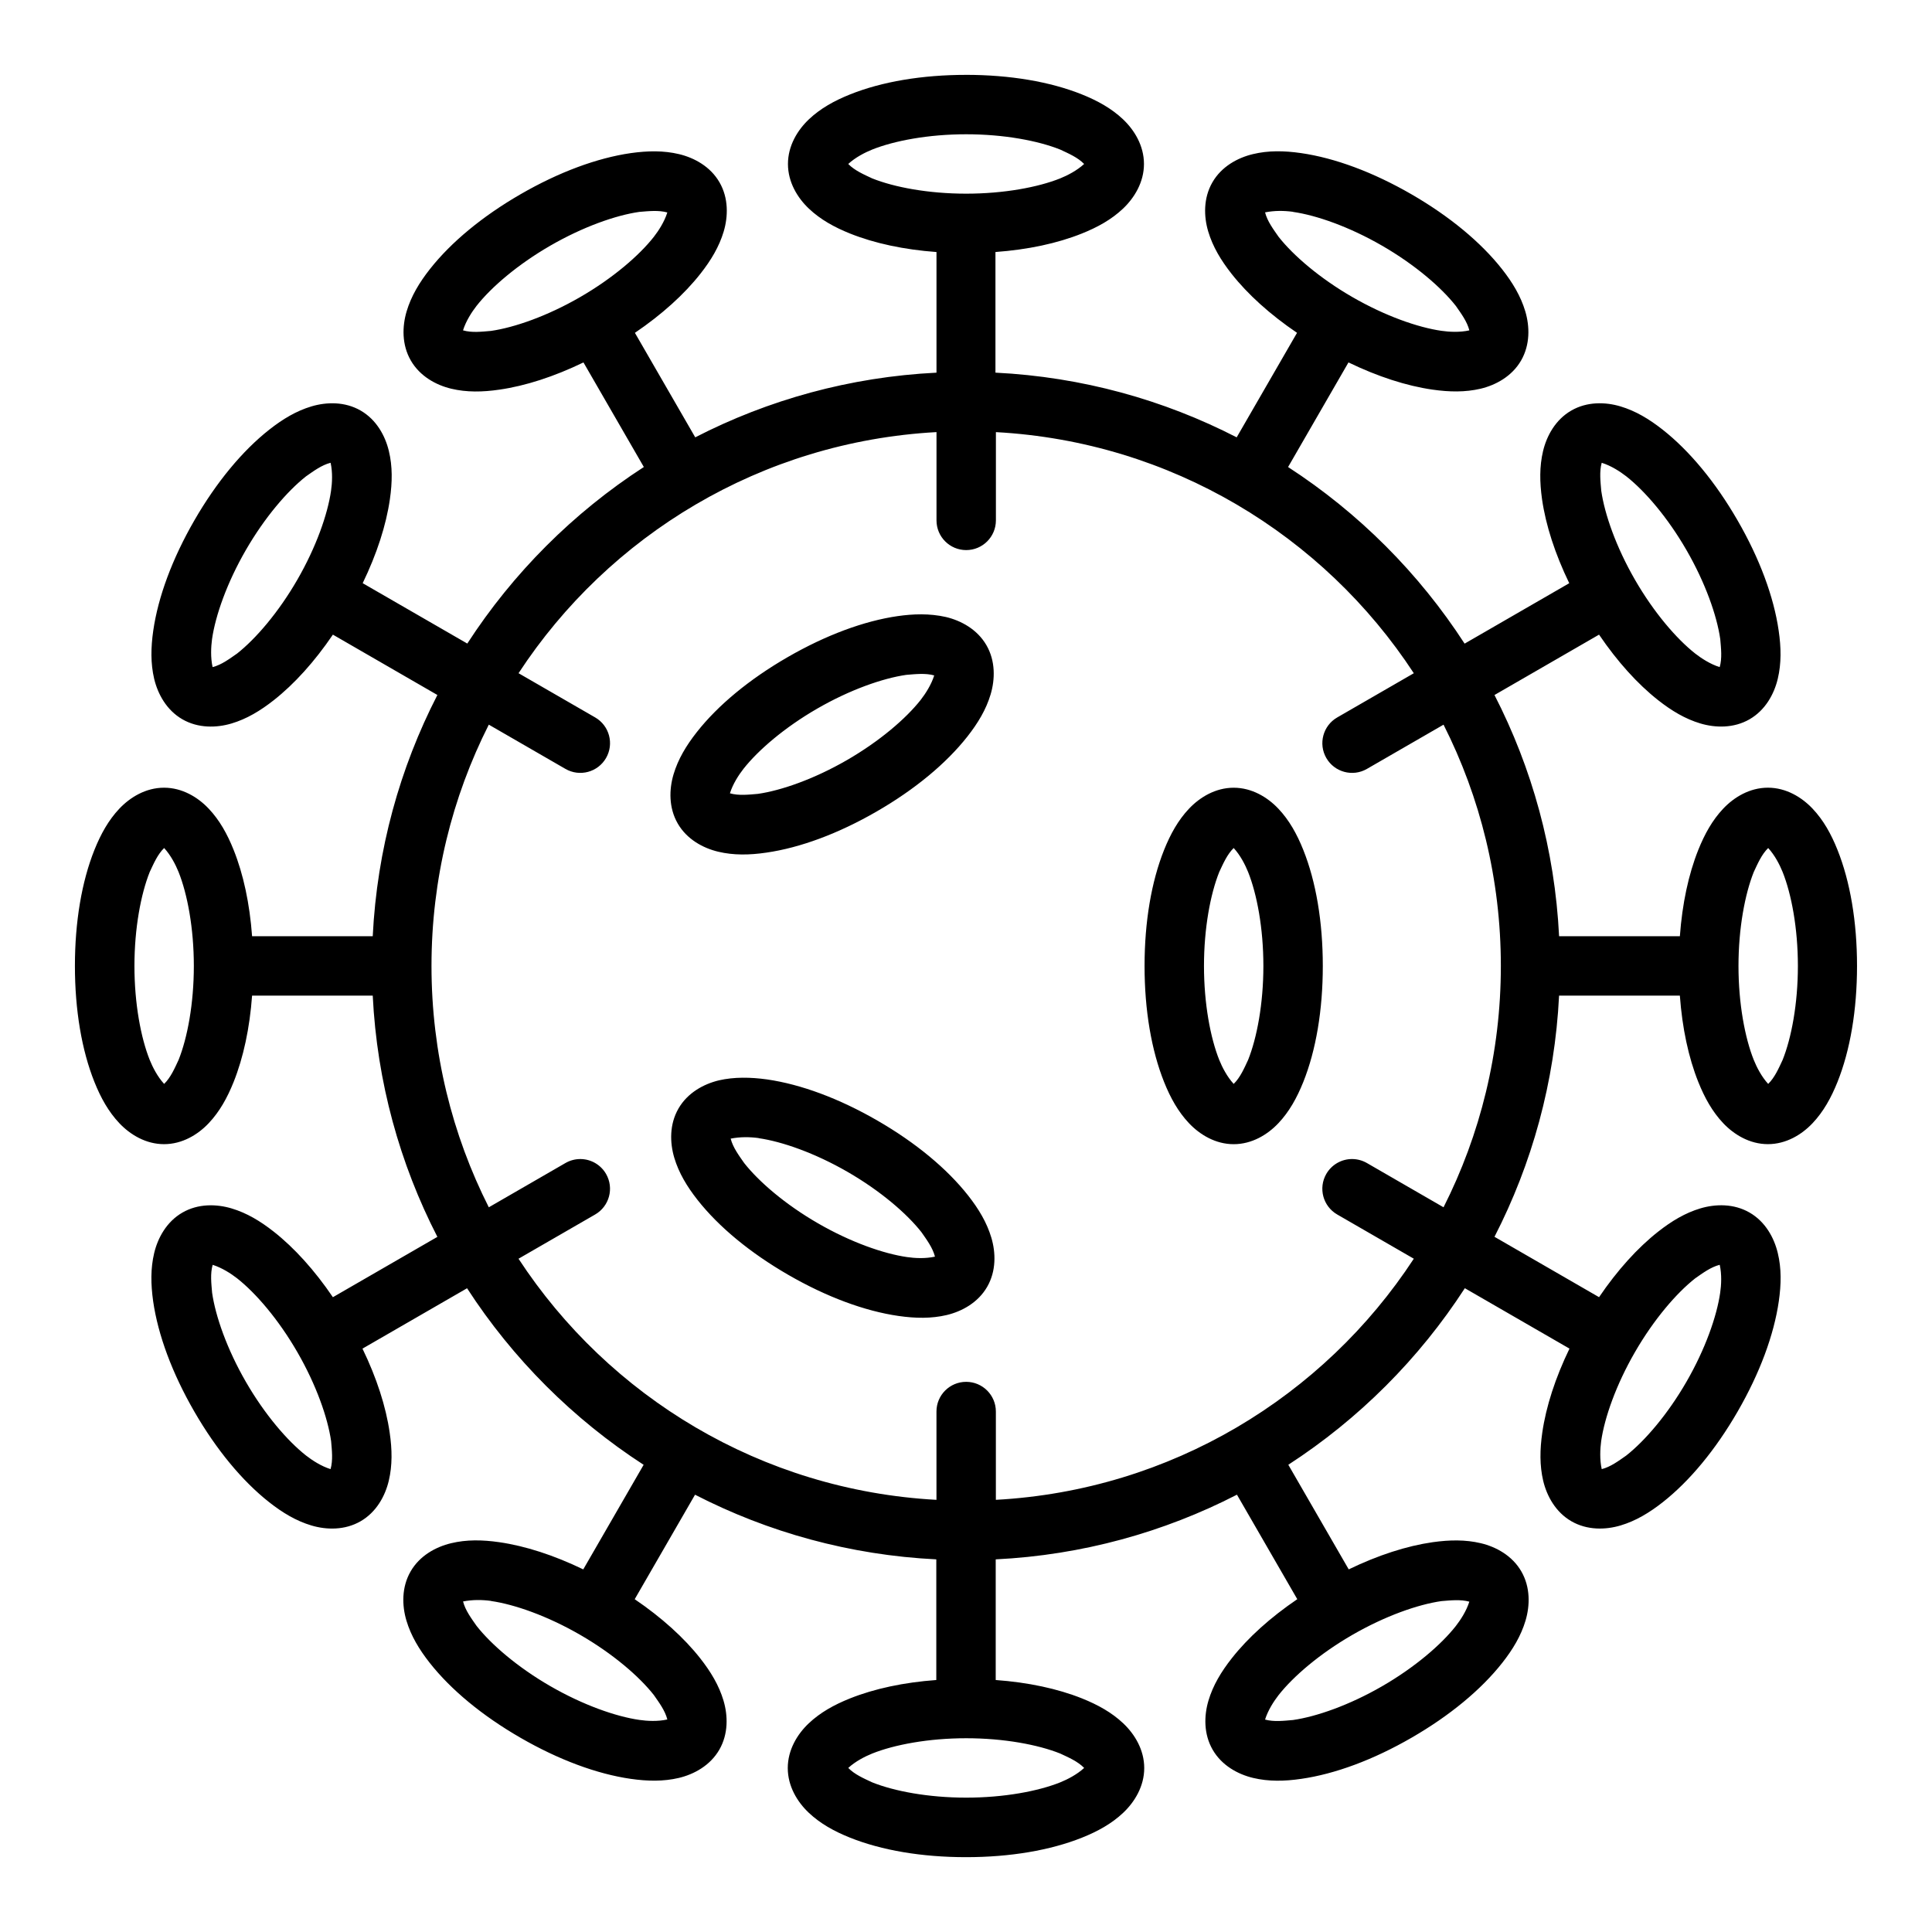 <?xml version="1.0" encoding="UTF-8"?>
<!-- Uploaded to: ICON Repo, www.svgrepo.com, Generator: ICON Repo Mixer Tools -->
<svg fill="#000000" width="800px" height="800px" version="1.1" viewBox="144 144 512 512" xmlns="http://www.w3.org/2000/svg">
 <path d="m400.05 163.84c-11.723 0-22.348 1.809-30.754 5.172-4.203 1.68-7.887 3.731-10.918 6.598-3.031 2.867-5.562 7.016-5.562 11.848s2.527 8.977 5.562 11.844c3.031 2.867 6.715 4.914 10.918 6.598 6.481 2.59 14.281 4.258 22.883 4.891v31.969c-22.938 1.133-44.594 7.191-63.934 17.137l-15.988-27.691c7.133-4.844 13.059-10.188 17.371-15.672 2.801-3.559 4.965-7.172 6.156-11.172 1.191-4 1.309-8.855-1.109-13.043-2.414-4.188-6.68-6.508-10.738-7.477s-8.273-0.898-12.75-0.27c-8.961 1.293-19.07 5.031-29.223 10.895-10.152 5.859-18.445 12.746-24.043 19.859-2.801 3.559-4.965 7.172-6.156 11.172-1.191 4-1.312 8.852 1.105 13.039 2.414 4.184 6.68 6.512 10.738 7.481 4.059 0.969 8.273 0.898 12.754 0.238 6.906-0.992 14.496-3.453 22.262-7.211l16 27.715c-18.699 12.117-34.668 28.09-46.785 46.789l-27.723-16c3.754-7.762 6.215-15.352 7.211-22.254 0.645-4.481 0.715-8.695-0.27-12.754-0.969-4.059-3.293-8.324-7.481-10.738-4.184-2.414-9.039-2.297-13.039-1.105s-7.613 3.356-11.168 6.156c-7.113 5.598-14 13.895-19.859 24.047-5.859 10.152-9.602 20.262-10.895 29.223-0.645 4.481-0.715 8.695 0.238 12.754 0.969 4.059 3.289 8.32 7.477 10.738 4.184 2.414 9.043 2.301 13.043 1.109s7.617-3.359 11.172-6.16c5.484-4.316 10.828-10.242 15.676-17.379l27.691 15.992c-9.945 19.34-16 40.996-17.133 63.93h-31.973c-0.629-8.602-2.297-16.402-4.891-22.879-1.68-4.203-3.731-7.887-6.598-10.918-2.867-3.031-7.012-5.562-11.844-5.562s-8.98 2.527-11.848 5.562c-2.867 3.031-4.914 6.719-6.598 10.918-3.363 8.406-5.172 19.031-5.172 30.754 0 11.723 1.809 22.348 5.172 30.754 1.68 4.203 3.731 7.887 6.598 10.918 2.867 3.031 7.016 5.562 11.848 5.562s8.977-2.527 11.844-5.562c2.867-3.031 4.914-6.715 6.598-10.918 2.59-6.481 4.262-14.281 4.891-22.887h31.973c1.133 22.938 7.191 44.594 17.133 63.934l-27.691 15.988c-4.848-7.133-10.191-13.055-15.676-17.371-3.559-2.801-7.172-4.965-11.172-6.156-4-1.191-8.852-1.312-13.035 1.105-4.184 2.414-6.512 6.68-7.481 10.738-0.969 4.059-0.898 8.273-0.27 12.754 1.293 8.961 5.039 19.07 10.898 29.219 5.859 10.152 12.742 18.449 19.855 24.047 3.559 2.801 7.172 4.965 11.172 6.156 4 1.191 8.855 1.305 13.043-1.109 4.188-2.414 6.512-6.68 7.477-10.738 0.969-4.059 0.898-8.273 0.238-12.754-0.992-6.906-3.449-14.5-7.207-22.262l27.715-16c12.117 18.699 28.094 34.672 46.793 46.789l-16 27.715c-7.766-3.754-15.355-6.211-22.262-7.207-4.481-0.645-8.695-0.715-12.754 0.27-4.059 0.969-8.32 3.289-10.738 7.477-2.414 4.184-2.301 9.043-1.105 13.043 1.191 4 3.359 7.613 6.156 11.172 5.598 7.113 13.895 13.996 24.047 19.855 10.152 5.859 20.262 9.605 29.219 10.898 4.481 0.645 8.691 0.715 12.75-0.238 4.059-0.969 8.324-3.293 10.742-7.481 2.414-4.184 2.297-9.039 1.105-13.039-1.191-4-3.359-7.613-6.156-11.172-4.316-5.484-10.238-10.828-17.371-15.676l15.988-27.691c19.34 9.945 40.996 16 63.938 17.133v31.973c-8.602 0.629-16.406 2.293-22.883 4.883-4.203 1.68-7.887 3.731-10.918 6.598-3.031 2.867-5.562 7.016-5.562 11.848s2.527 8.977 5.562 11.844c3.031 2.867 6.715 4.914 10.918 6.598 8.406 3.363 19.031 5.176 30.754 5.176 11.723 0 22.348-1.816 30.754-5.176 4.203-1.68 7.887-3.731 10.918-6.598 3.031-2.867 5.562-7.012 5.562-11.844s-2.527-8.98-5.562-11.848c-3.031-2.867-6.719-4.914-10.918-6.598-6.477-2.59-14.277-4.254-22.879-4.883v-31.973c22.938-1.133 44.594-7.195 63.93-17.141l15.988 27.695c-7.137 4.848-13.062 10.195-17.375 15.68-2.801 3.559-4.965 7.172-6.156 11.172-1.191 4-1.312 8.852 1.105 13.039 2.414 4.184 6.68 6.512 10.738 7.481 4.059 0.969 8.273 0.898 12.754 0.238 8.961-1.293 19.066-5.035 29.219-10.898 10.152-5.859 18.449-12.742 24.047-19.855 2.801-3.559 4.965-7.172 6.156-11.172 1.191-4 1.309-8.855-1.109-13.043-2.414-4.184-6.676-6.508-10.734-7.477-4.059-0.969-8.273-0.898-12.754-0.27-6.906 0.992-14.492 3.449-22.258 7.203l-16.008-27.723c18.695-12.121 34.668-28.09 46.781-46.789l27.73 16.008c-3.754 7.766-6.211 15.355-7.207 22.262-0.645 4.481-0.715 8.695 0.238 12.754 0.969 4.059 3.289 8.32 7.477 10.738 4.184 2.414 9.043 2.301 13.043 1.109s7.613-3.359 11.172-6.16c7.113-5.598 13.996-13.895 19.855-24.047s9.605-20.258 10.898-29.219c0.645-4.481 0.715-8.695-0.27-12.754-0.969-4.059-3.293-8.324-7.481-10.738-4.184-2.414-9.039-2.297-13.039-1.105-4 1.191-7.613 3.356-11.172 6.156-5.484 4.312-10.828 10.234-15.676 17.371l-27.711-16c9.938-19.336 15.984-40.988 17.117-63.918h32.008c0.629 8.602 2.293 16.406 4.887 22.887 1.68 4.203 3.731 7.887 6.598 10.918 2.867 3.031 7.016 5.562 11.848 5.562 4.832 0 8.977-2.527 11.844-5.562 2.867-3.031 4.914-6.715 6.598-10.918 3.363-8.406 5.176-19.031 5.176-30.754s-1.816-22.348-5.176-30.754c-1.68-4.203-3.727-7.887-6.598-10.918-2.867-3.031-7.012-5.562-11.844-5.562-4.832 0-8.98 2.527-11.848 5.562-2.867 3.031-4.914 6.719-6.598 10.918-2.59 6.477-4.254 14.277-4.883 22.879h-32.008c-1.133-22.93-7.184-44.582-17.121-63.918l27.711-16c4.848 7.137 10.188 13.062 15.672 17.379 3.559 2.801 7.172 4.965 11.172 6.156s8.855 1.309 13.043-1.105c4.184-2.414 6.512-6.68 7.477-10.738 0.969-4.059 0.898-8.273 0.238-12.754-1.293-8.961-5.031-19.07-10.895-29.219-5.859-10.152-12.746-18.445-19.859-24.047-3.559-2.801-7.172-4.969-11.172-6.16s-8.852-1.312-13.035 1.105c-4.184 2.414-6.512 6.68-7.481 10.742-0.969 4.059-0.898 8.273-0.27 12.754 0.992 6.906 3.453 14.492 7.211 22.258l-27.73 16.012c-12.121-18.707-28.09-34.68-46.781-46.801l16.004-27.723c7.762 3.754 15.352 6.215 22.258 7.207 4.481 0.645 8.695 0.715 12.754-0.238 4.059-0.969 8.324-3.297 10.738-7.481 2.414-4.188 2.297-9.039 1.105-13.035-1.191-4-3.359-7.613-6.156-11.172-5.598-7.113-13.895-14-24.043-19.859-10.152-5.859-20.262-9.602-29.223-10.895-4.481-0.645-8.695-0.715-12.754 0.27-4.059 0.969-8.32 3.289-10.738 7.477-2.414 4.184-2.301 9.043-1.105 13.039 1.191 4 3.359 7.613 6.156 11.172 4.316 5.484 10.238 10.828 17.375 15.672l-15.992 27.699c-19.336-9.949-40.992-16.008-63.93-17.145v-31.969c8.602-0.629 16.402-2.297 22.879-4.891 4.203-1.68 7.887-3.727 10.918-6.598 3.031-2.867 5.562-7.012 5.562-11.844s-2.527-8.98-5.562-11.848c-3.031-2.867-6.719-4.914-10.918-6.598-8.406-3.363-19.031-5.172-30.754-5.172zm0 15.742c10.02 0 19.066 1.715 24.906 4.051 2.223 1.043 4.652 2.078 6.352 3.82-1.914 1.758-4.43 3.047-6.352 3.824-5.84 2.336-14.887 4.047-24.906 4.047-10.02 0-19.066-1.707-24.906-4.047-2.227-1.043-4.652-2.086-6.352-3.824 1.91-1.762 4.434-3.043 6.352-3.82 5.84-2.336 14.887-4.051 24.906-4.051zm-79.203 20.723c-0.773 2.477-2.32 4.852-3.59 6.484-3.891 4.945-10.867 10.953-19.543 15.961-8.676 5.008-17.371 8.047-23.598 8.945-2.449 0.207-5.07 0.527-7.41-0.148 0.777-2.481 2.316-4.852 3.586-6.488 3.891-4.945 10.871-10.945 19.547-15.957 8.676-5.008 17.363-8.055 23.59-8.949 2.527-0.207 5.113-0.488 7.414 0.148zm165.82-0.148c6.227 0.895 14.918 3.941 23.594 8.949 8.676 5.008 15.656 11.012 19.547 15.957 1.406 2.016 2.984 4.129 3.586 6.488-2.535 0.57-5.359 0.418-7.41 0.117-6.227-0.895-14.918-3.934-23.594-8.945-8.676-5.008-15.656-11.02-19.543-15.961-1.406-2.016-2.992-4.125-3.59-6.484 2.527-0.492 4.977-0.469 7.414-0.148zm-94.484 58.359v23.395c0 4.344 3.523 7.867 7.867 7.867 4.348 0 7.871-3.523 7.875-7.867v-23.395c46.406 2.531 86.809 27.32 110.75 63.895l-20.301 11.719c-3.766 2.172-5.059 6.992-2.883 10.758 2.172 3.762 6.988 5.055 10.75 2.883l20.312-11.727c9.711 19.207 15.188 40.93 15.188 63.949s-5.477 44.742-15.188 63.949l-20.312-11.73c-1.18-0.68-2.519-1.043-3.883-1.055-2.828-0.02-5.453 1.484-6.871 3.934-2.176 3.766-0.883 8.582 2.883 10.758l20.305 11.723c-23.941 36.574-64.348 61.363-110.76 63.898v-23.395c0-4.348-3.523-7.875-7.875-7.875-4.348 0.004-7.871 3.527-7.867 7.875v23.398c-46.41-2.531-86.816-27.32-110.76-63.898l20.309-11.723c3.766-2.176 5.059-6.992 2.883-10.758-1.387-2.402-3.938-3.898-6.711-3.934-1.418-0.02-2.816 0.344-4.043 1.055l-20.312 11.73c-9.711-19.211-15.188-40.934-15.188-63.957s5.477-44.746 15.188-63.949l20.312 11.727c3.766 2.176 8.582 0.883 10.758-2.883s0.883-8.582-2.883-10.758l-20.305-11.719c23.945-36.574 64.352-61.363 110.76-63.895zm-160.57 8.133c0.57 2.535 0.418 5.359 0.117 7.41-0.895 6.227-3.934 14.918-8.945 23.594-5.008 8.676-11.02 15.656-15.961 19.547-2.016 1.402-4.125 2.992-6.484 3.59-0.566-2.535-0.422-5.359-0.148-7.414 0.895-6.227 3.941-14.918 8.953-23.594 5.008-8.676 11.012-15.656 15.957-19.547 2.016-1.406 4.129-2.984 6.488-3.59zm336.88 0c2.481 0.777 4.852 2.316 6.488 3.586 4.945 3.891 10.949 10.871 15.957 19.551 5.008 8.676 8.055 17.363 8.949 23.59 0.207 2.449 0.52 5.07-0.148 7.414-2.477-0.773-4.852-2.32-6.484-3.59-4.945-3.891-10.953-10.867-15.961-19.543-5.008-8.676-8.047-17.371-8.945-23.598-0.207-2.449-0.527-5.07 0.117-7.41zm-186.57 40.621c-8.961 1.293-19.066 5.035-29.219 10.898-10.152 5.859-18.449 12.742-24.047 19.855-2.801 3.559-4.965 7.172-6.156 11.172s-1.309 8.855 1.105 13.043c2.414 4.184 6.68 6.508 10.738 7.477s8.273 0.898 12.754 0.238c8.961-1.293 19.07-5.031 29.223-10.895 10.152-5.859 18.445-12.746 24.043-19.859 2.801-3.559 4.969-7.172 6.16-11.172s1.312-8.852-1.105-13.035c-2.414-4.184-6.684-6.516-10.742-7.481-4.32-0.98-8.73-0.82-12.754-0.238zm9.656 15.719c-0.777 2.477-2.316 4.852-3.586 6.488-3.891 4.945-10.871 10.945-19.547 15.957-8.676 5.008-17.367 8.051-23.594 8.949-2.449 0.207-5.07 0.52-7.414-0.148 0.773-2.477 2.316-4.852 3.59-6.484 3.891-4.945 10.867-10.953 19.543-15.961 8.676-5.008 17.371-8.047 23.598-8.945 2.527-0.207 5.109-0.496 7.41 0.148zm79.359 29.766c-4.832 0-8.977 2.527-11.844 5.562-2.867 3.031-4.914 6.715-6.598 10.918-3.363 8.406-5.176 19.031-5.176 30.754s1.816 22.348 5.176 30.754c1.68 4.203 3.731 7.887 6.598 10.918 2.867 3.031 7.012 5.562 11.844 5.562 4.832 0 8.98-2.527 11.848-5.562 2.867-3.031 4.914-6.719 6.598-10.918 3.363-8.406 5.172-19.031 5.172-30.754s-1.809-22.348-5.172-30.754c-1.68-4.203-3.731-7.887-6.598-10.918-2.867-3.031-7.016-5.562-11.848-5.562zm0 15.977c1.762 1.91 3.043 4.434 3.82 6.352 2.336 5.84 4.051 14.887 4.051 24.906s-1.715 19.066-4.051 24.906c-1.043 2.223-2.078 4.652-3.82 6.352-1.758-1.914-3.047-4.43-3.824-6.352-2.336-5.84-4.047-14.887-4.047-24.906s1.707-19.066 4.047-24.906c1.043-2.227 2.086-4.648 3.824-6.352zm-283.44 0c1.758 1.914 3.047 4.43 3.824 6.352 2.336 5.84 4.047 14.887 4.047 24.906s-1.707 19.066-4.047 24.906c-1.043 2.227-2.086 4.652-3.824 6.352-1.762-1.91-3.043-4.434-3.82-6.352-2.336-5.84-4.051-14.887-4.051-24.906s1.715-19.066 4.051-24.906c1.043-2.223 2.078-4.652 3.82-6.352zm425.09 0c1.758 1.914 3.047 4.43 3.824 6.352 2.336 5.84 4.047 14.887 4.047 24.906s-1.707 19.066-4.047 24.906c-1.043 2.227-2.086 4.652-3.824 6.352-1.762-1.91-3.043-4.434-3.82-6.352-2.336-5.84-4.051-14.887-4.051-24.906s1.715-19.066 4.051-24.906c1.043-2.223 2.078-4.652 3.82-6.352zm-278.05 61.566c-4.059 0.969-8.32 3.289-10.738 7.477-2.414 4.184-2.301 9.043-1.109 13.043 1.191 4 3.359 7.617 6.16 11.172 5.598 7.113 13.895 13.996 24.047 19.855 10.148 5.859 20.258 9.605 29.219 10.895 4.481 0.645 8.695 0.715 12.754-0.238 4.059-0.969 8.324-3.293 10.738-7.481 2.414-4.184 2.297-9.039 1.105-13.039s-3.356-7.613-6.156-11.172c-5.598-7.109-13.895-13.996-24.047-19.855-10.148-5.859-20.262-9.602-29.223-10.895-4.359-0.609-8.77-0.68-12.754 0.238zm10.508 15.328c6.227 0.898 14.918 3.941 23.594 8.949 8.676 5.008 15.656 11.012 19.547 15.957 1.406 2.016 2.984 4.133 3.59 6.488-2.535 0.57-5.359 0.418-7.41 0.117-6.227-0.898-14.918-3.934-23.594-8.945-8.676-5.008-15.656-11.02-19.547-15.961-1.406-2.016-2.992-4.129-3.59-6.484 2.527-0.492 4.981-0.469 7.414-0.148zm254.7 33.566c0.57 2.535 0.418 5.359 0.117 7.41-0.895 6.227-3.934 14.918-8.945 23.598-5.008 8.676-11.02 15.656-15.961 19.543-2.016 1.406-4.125 2.992-6.484 3.59-0.566-2.535-0.422-5.359-0.148-7.414 0.895-6.227 3.941-14.918 8.953-23.594 5.008-8.676 11.012-15.656 15.957-19.547 2.016-1.406 4.129-2.984 6.488-3.59zm-399.39 0c2.481 0.777 4.852 2.316 6.488 3.586 4.945 3.891 10.949 10.871 15.957 19.547 5.008 8.676 8.051 17.363 8.949 23.59 0.207 2.449 0.52 5.07-0.148 7.414-2.477-0.773-4.852-2.32-6.484-3.59-4.945-3.891-10.953-10.867-15.961-19.543-5.008-8.676-8.047-17.371-8.945-23.598-0.207-2.449-0.527-5.066 0.148-7.41zm333.04 89.238c-0.773 2.477-2.32 4.852-3.59 6.484-3.891 4.945-10.867 10.953-19.543 15.961-8.676 5.008-17.371 8.047-23.598 8.945-2.449 0.207-5.07 0.527-7.41-0.117 0.777-2.481 2.316-4.852 3.586-6.488 3.891-4.945 10.871-10.949 19.547-15.957 8.676-5.008 17.363-8.055 23.59-8.949 2.527-0.207 5.113-0.488 7.414 0.148zm-259.27-0.148c6.227 0.895 14.918 3.941 23.594 8.949 8.676 5.008 15.656 11.012 19.547 15.957 1.406 2.016 2.984 4.129 3.586 6.488-2.535 0.57-5.359 0.418-7.41 0.117-6.227-0.895-14.918-3.938-23.594-8.945s-15.656-11.02-19.543-15.961c-1.406-2.016-2.988-4.125-3.59-6.484 2.527-0.492 4.977-0.469 7.41-0.148zm125.93 36.367c10.02 0 19.066 1.715 24.906 4.051 2.223 1.043 4.652 2.078 6.352 3.82-1.914 1.758-4.43 3.047-6.352 3.824-5.84 2.336-14.887 4.047-24.906 4.047-10.02 0-19.066-1.707-24.906-4.047-2.227-1.043-4.652-2.086-6.352-3.824 1.91-1.762 4.434-3.043 6.352-3.82 5.84-2.336 14.887-4.051 24.906-4.051z"/>
</svg>